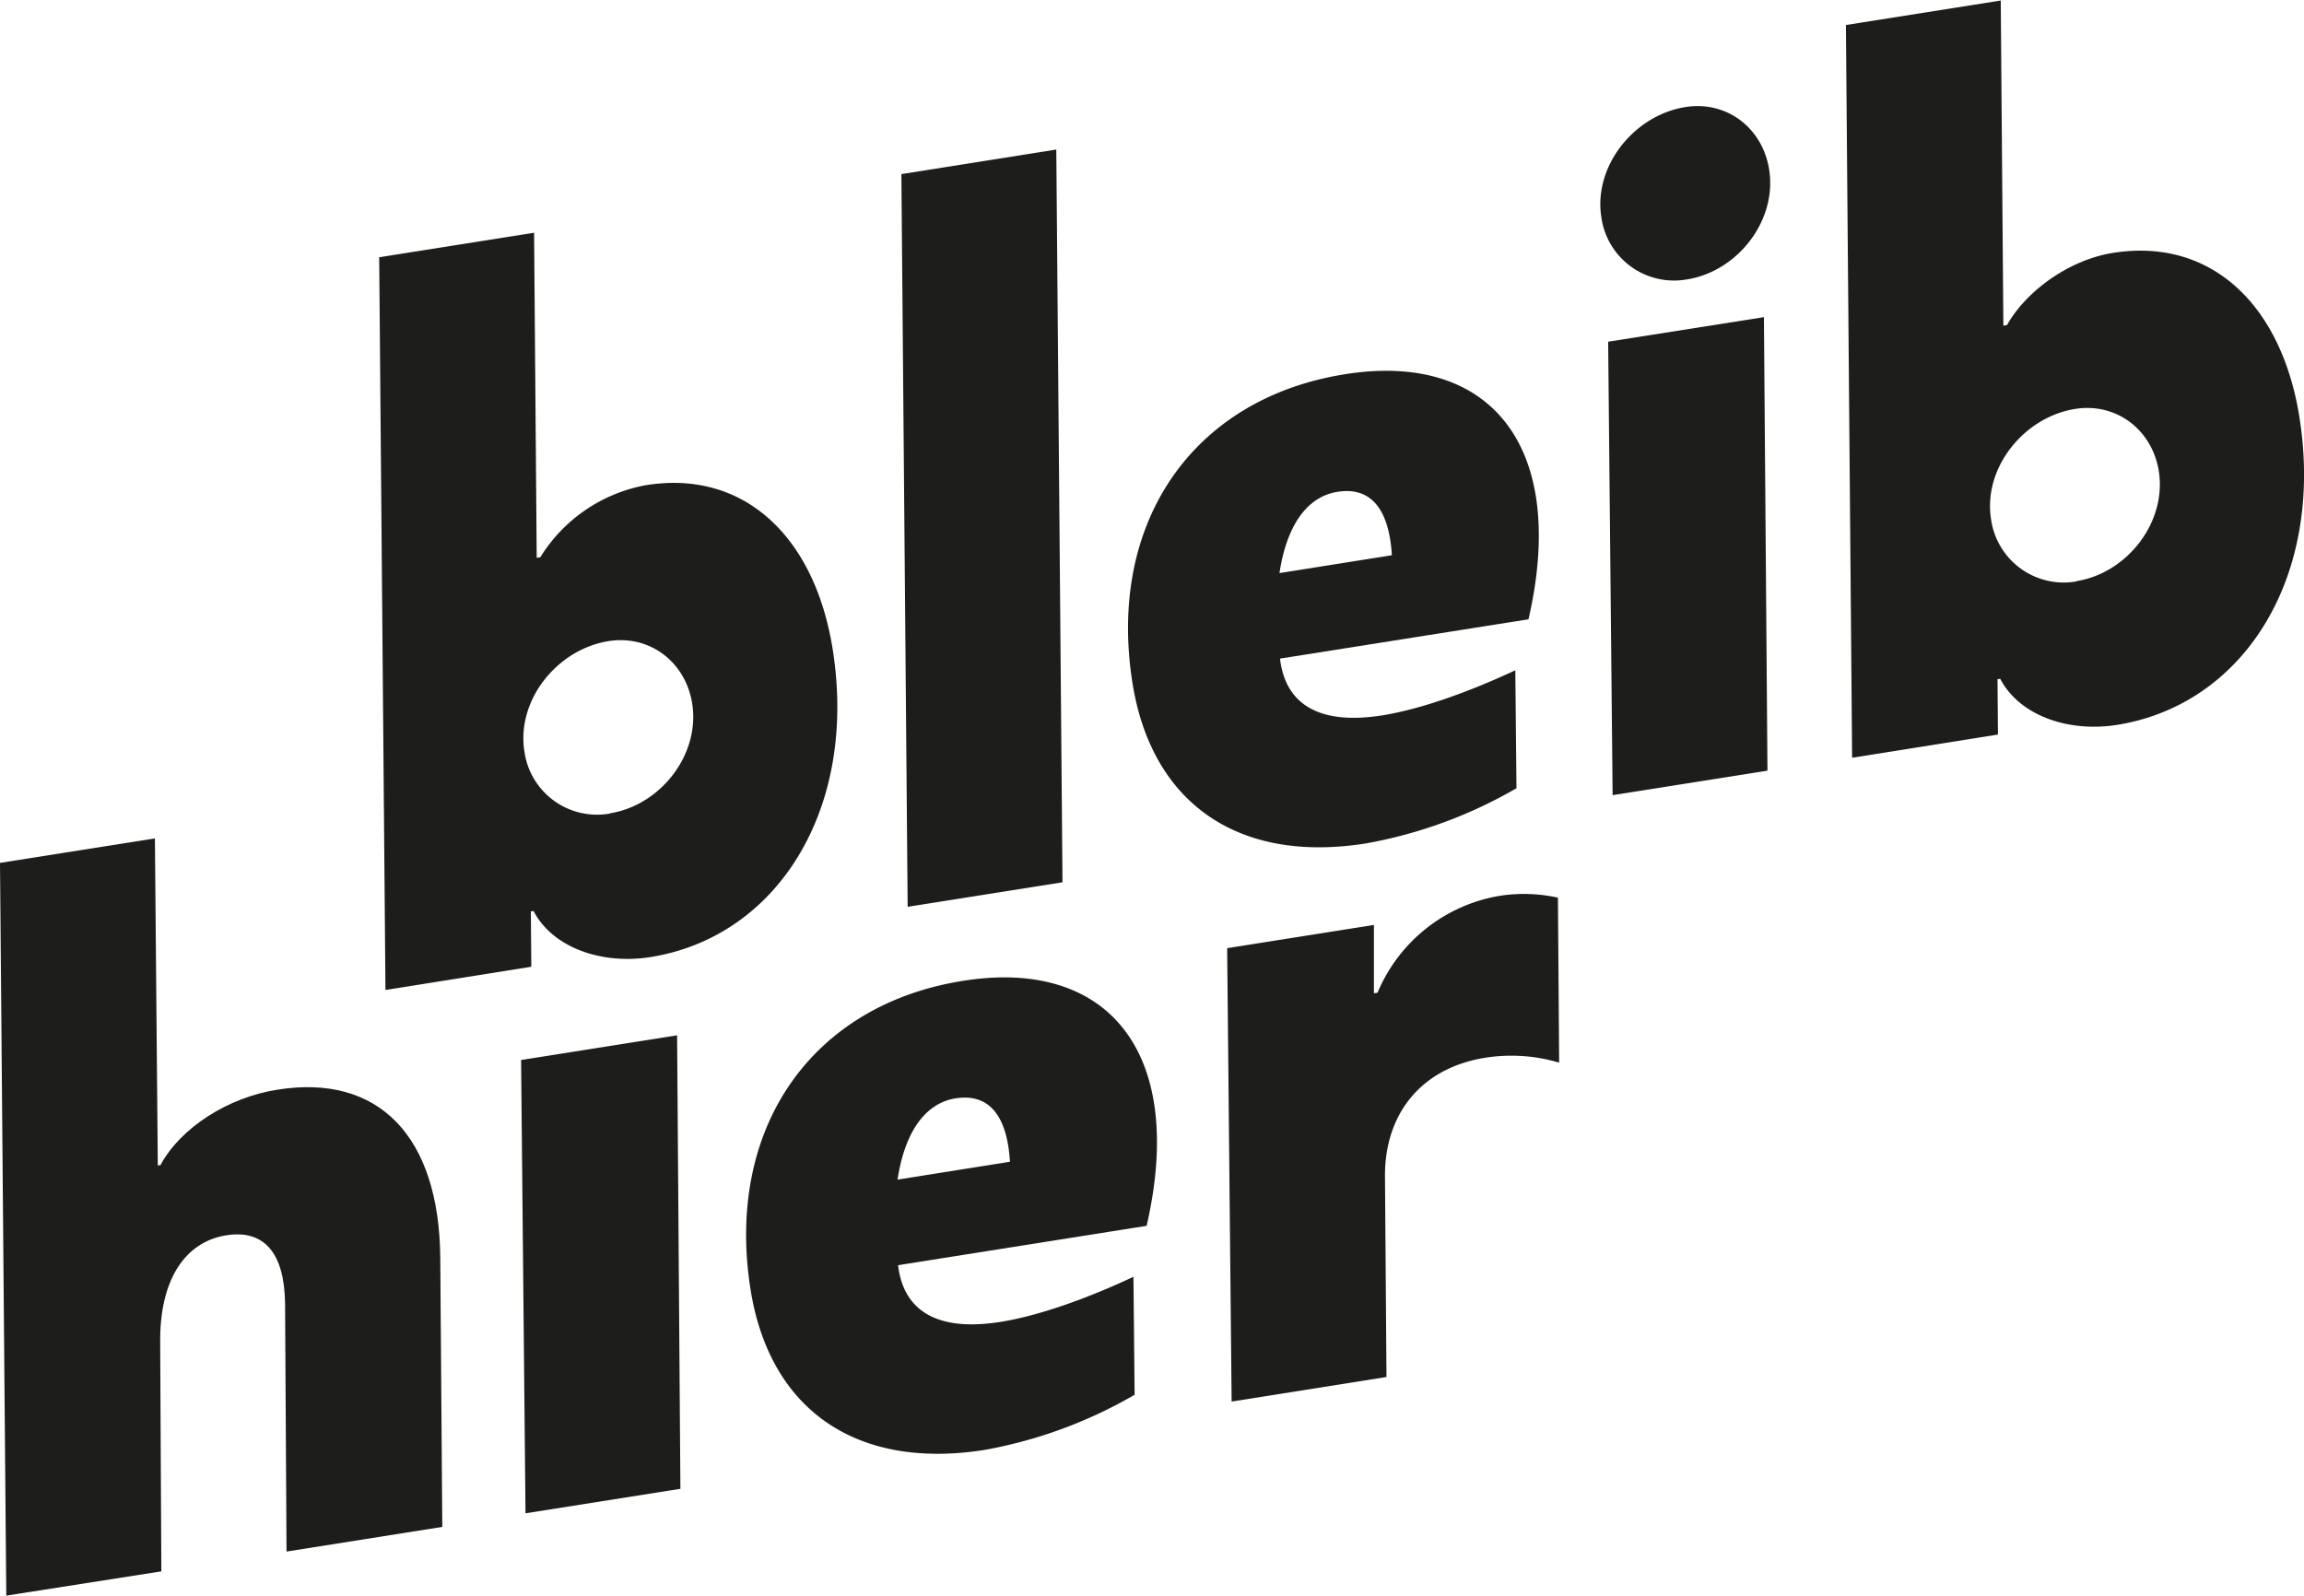 <svg id="Ebene_1" data-name="Ebene 1" xmlns="http://www.w3.org/2000/svg" viewBox="0 0 396.83 274.86"><defs><style>.cls-1{fill:#1d1d1b;}</style></defs><path class="cls-1" d="M110.81,264.78l26.68-4.22.5,56.35.46-.07c3.44-6.43,11.66-11.7,20.19-13,17.37-2.76,27.82,8,28,28.95l.35,46.37-26.83,4.25-.25-42.73c-.11-8.73-3.62-12.78-10.13-11.75-7.13,1.13-11.5,7.71-11.38,18.5l.2,39.39L111.89,391Z" transform="translate(-110.81 -116.14)"/><path class="cls-1" d="M227.43,294.48,228,372.6l-26.68,4.22-.76-78.09Z" transform="translate(-110.81 -116.14)"/><path class="cls-1" d="M240.08,338.26c-4.37-27.6,10.36-49,36.57-53.16,25-4,38.52,12.34,31.65,42.2l-42.81,6.78c.94,8,6.9,11.46,17.61,9.77,6.82-1.08,15.23-4.16,22.93-7.77l.2,20.32a79.35,79.35,0,0,1-25.84,9.5C258.05,369.43,243.32,358.73,240.08,338.26Zm44.68-22c-.5-8.19-3.77-11.8-9.36-10.92-5.27.84-8.77,5.85-10,14Z" transform="translate(-110.81 -116.14)"/><path class="cls-1" d="M322.17,279.47l25.28-4,0,11.77.62-.1a27.78,27.78,0,0,1,21-16.68,27.12,27.12,0,0,1,10.07.31l.21,28.42a28.82,28.82,0,0,0-12.7-.85c-10.85,1.72-17.26,9.41-17.3,20.23l.26,34.77-26.67,4.23Z" transform="translate(-110.81 -116.14)"/><path class="cls-1" d="M266.06,146.13l26.68-4.23,1.07,126.22-26.67,4.22Z" transform="translate(-110.81 -116.14)"/><path class="cls-1" d="M305.86,233.78c-4.38-27.61,10.36-49,36.56-53.17,25-4,38.52,12.34,31.65,42.21l-42.8,6.77c.94,8,6.9,11.47,17.6,9.78,6.82-1.09,15.24-4.17,22.93-7.77l.2,20.32a79.56,79.56,0,0,1-25.84,9.49C323.83,265,309.1,254.25,305.86,233.78Zm44.68-22c-.5-8.19-3.78-11.81-9.36-10.92-5.28.83-8.77,5.84-10,14Z" transform="translate(-110.81 -116.14)"/><path class="cls-1" d="M386.62,153.58c-1.4-8.84,5.65-17.59,14.48-19,7.14-1.13,13.29,3.62,14.42,10.76,1.4,8.84-5.48,17.56-14.16,18.93A12.64,12.64,0,0,1,386.62,153.58Zm28,17.19.61,78.12-26.67,4.22L387.79,175Z" transform="translate(-110.81 -116.14)"/><path class="cls-1" d="M254.23,228c-3.07-19.38-15.23-31-32.14-28.29a27.12,27.12,0,0,0-18.22,12.42l-.62.1-.45-56-26.68,4.22,1.08,126.22,25.12-4-.08-9.53.47-.07c3.2,6.17,11.49,9.3,20.17,7.93C244.9,277.45,258.56,255.26,254.23,228Zm-38.37,28.28a12.63,12.63,0,0,1-14.73-10.7c-1.4-8.84,5.64-17.58,14.48-19,7.13-1.13,13.29,3.61,14.42,10.75C231.43,246.15,224.54,254.87,215.86,256.24Z" transform="translate(-110.81 -116.14)"/><path class="cls-1" d="M506.85,188c-3.07-19.38-15.24-31-32.15-28.29-7.29,1.16-14.74,6.31-18.22,12.43l-.62.09-.45-56-26.67,4.22,1.07,126.22,25.12-4-.08-9.53.47-.07c3.2,6.17,11.49,9.31,20.17,7.93C497.52,237.44,511.17,215.25,506.85,188Zm-38.38,28.29a12.64,12.64,0,0,1-14.73-10.71c-1.4-8.84,5.64-17.58,14.48-19,7.13-1.13,13.29,3.62,14.42,10.75C484,206.14,477.15,214.86,468.47,216.24Z" transform="translate(-110.81 -116.14)"/></svg>